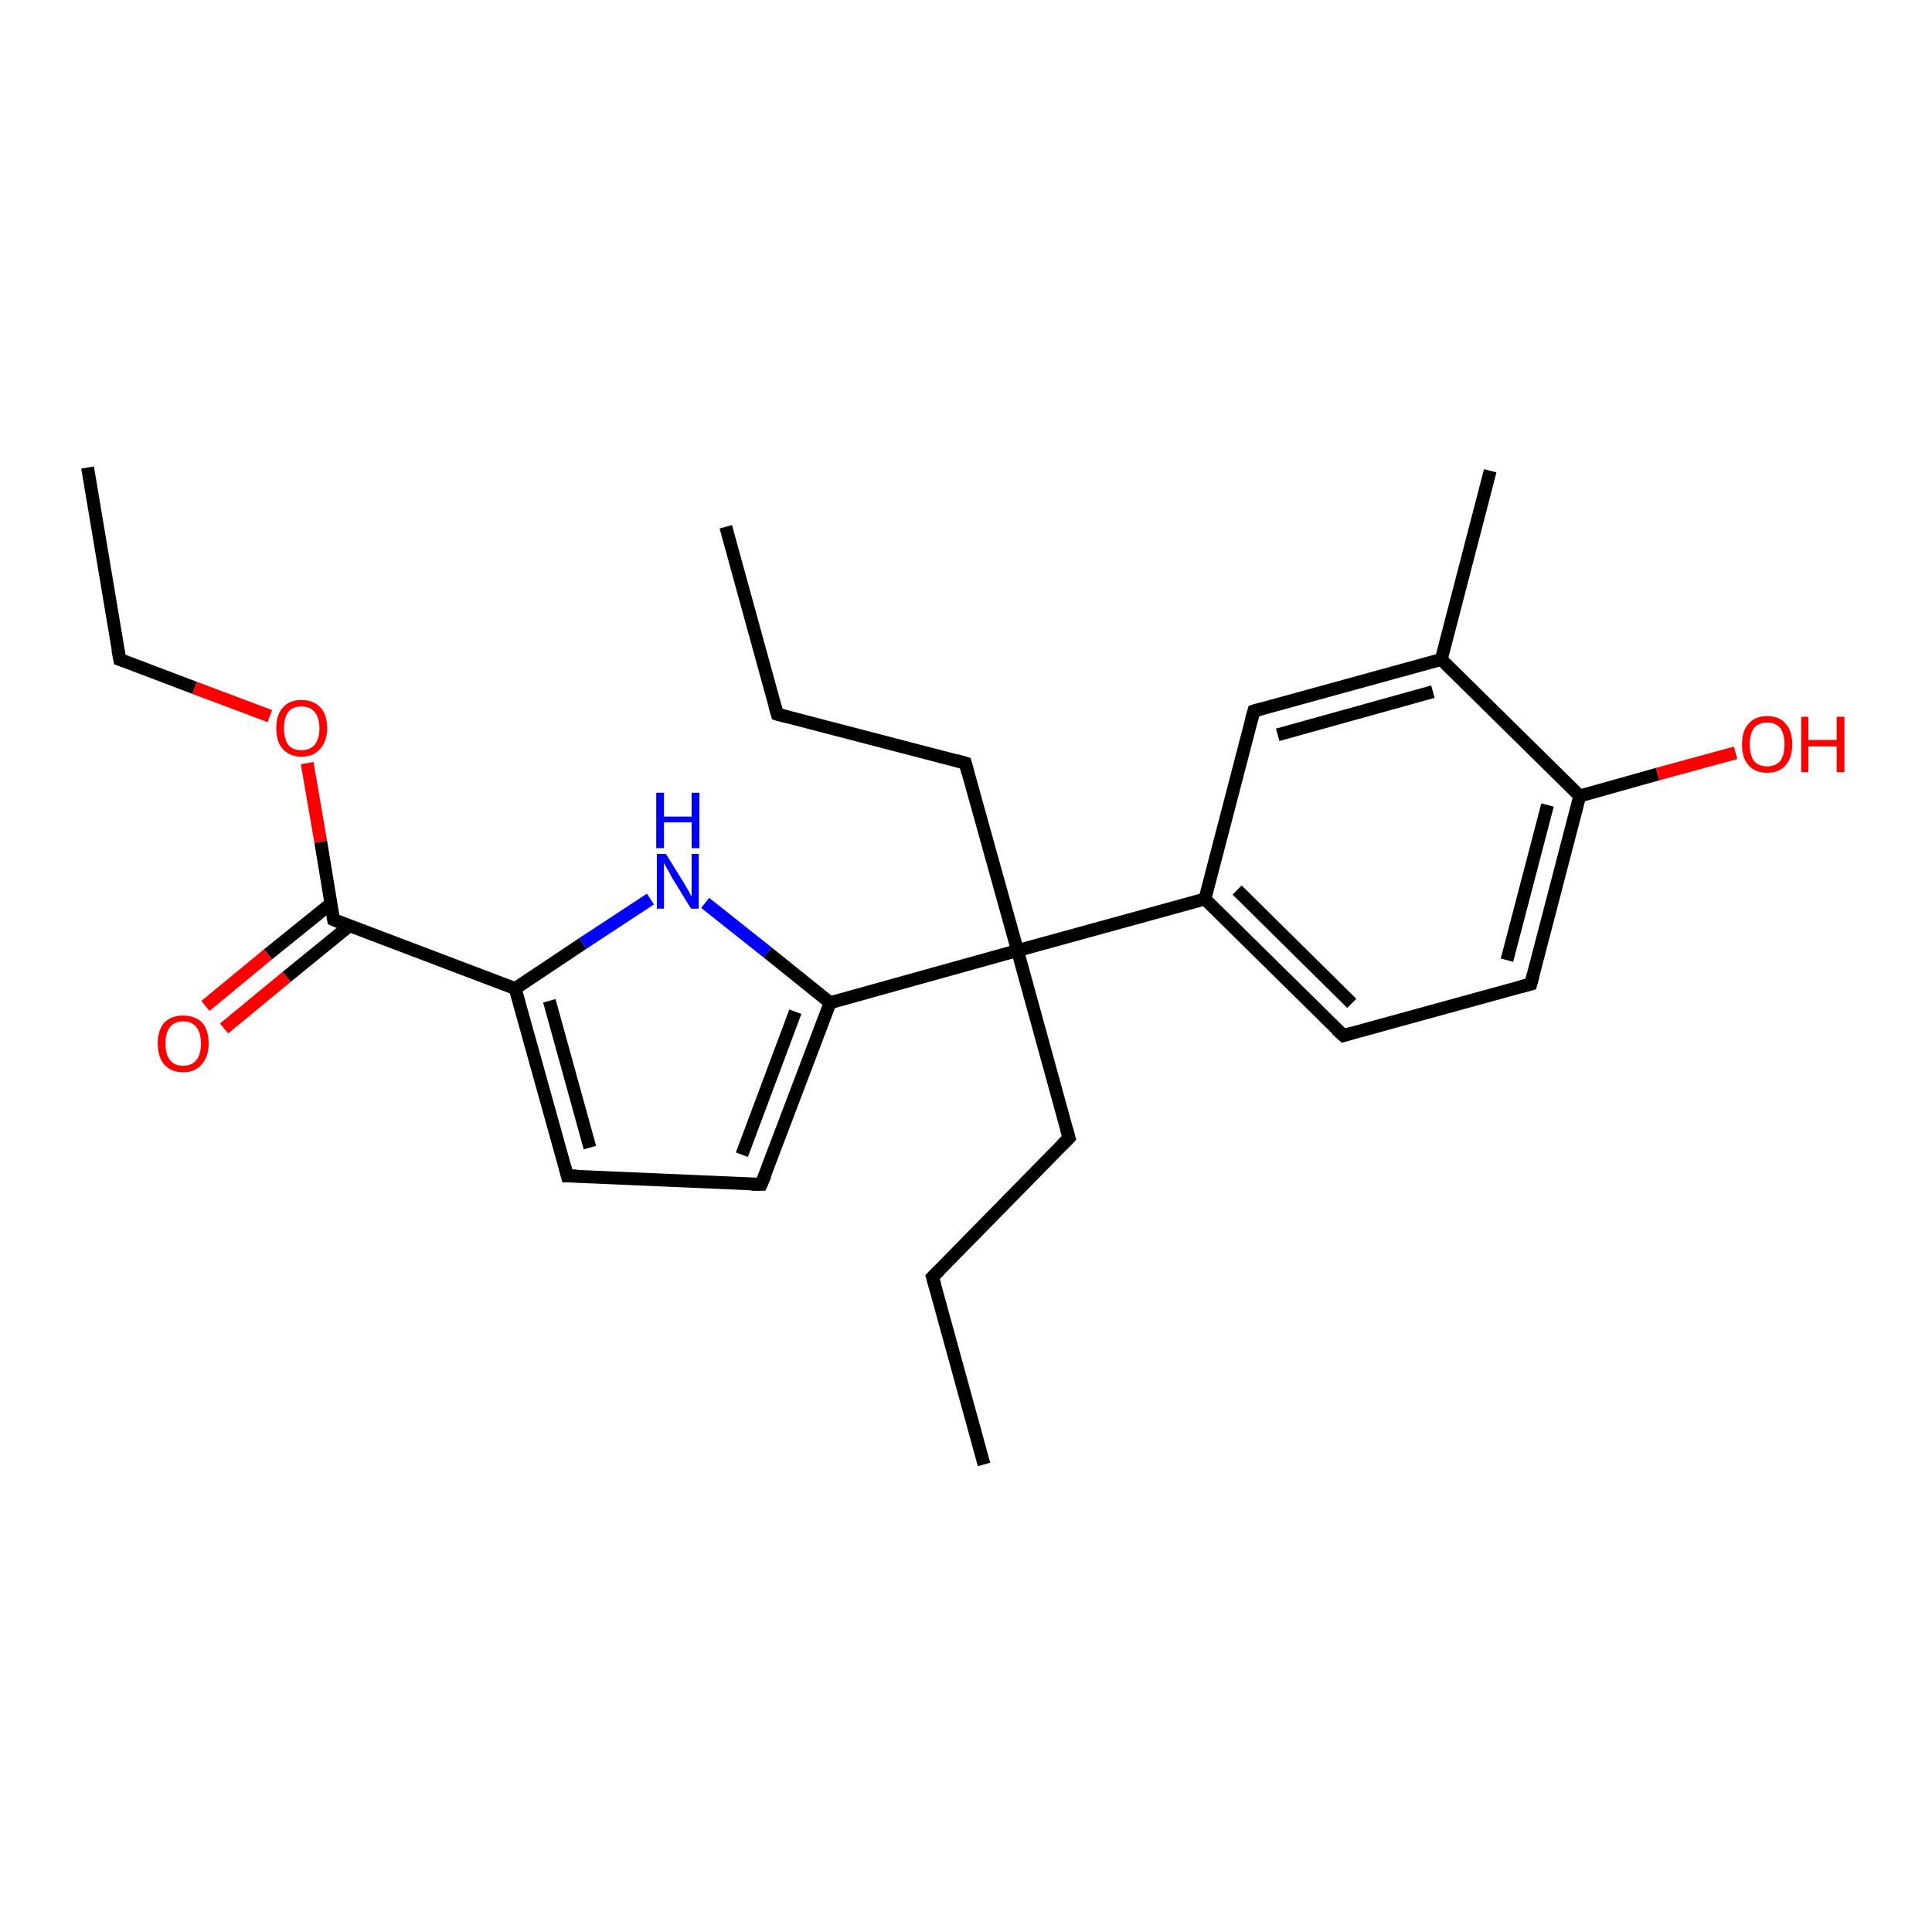 <?xml version='1.0' encoding='iso-8859-1'?>
<svg version='1.1' baseProfile='full'
              xmlns='http://www.w3.org/2000/svg'
                      xmlns:rdkit='http://www.rdkit.org/xml'
                      xmlns:xlink='http://www.w3.org/1999/xlink'
                  xml:space='preserve'
width='300px' height='300px' viewBox='0 0 300 300'>
<!-- END OF HEADER -->
<rect style='opacity:1.0;fill:#FFFFFF;stroke:none' width='300.0' height='300.0' x='0.0' y='0.0'> </rect>
<path class='bond-0 atom-0 atom-1' d='M 152.8,227.4 L 144.8,198.3' style='fill:none;fill-rule:evenodd;stroke:#000000;stroke-width:2.0px;stroke-linecap:butt;stroke-linejoin:miter;stroke-opacity:1' />
<path class='bond-1 atom-1 atom-2' d='M 144.8,198.3 L 166.0,176.7' style='fill:none;fill-rule:evenodd;stroke:#000000;stroke-width:2.0px;stroke-linecap:butt;stroke-linejoin:miter;stroke-opacity:1' />
<path class='bond-2 atom-2 atom-3' d='M 166.0,176.7 L 158.0,147.6' style='fill:none;fill-rule:evenodd;stroke:#000000;stroke-width:2.0px;stroke-linecap:butt;stroke-linejoin:miter;stroke-opacity:1' />
<path class='bond-3 atom-3 atom-4' d='M 158.0,147.6 L 149.9,118.5' style='fill:none;fill-rule:evenodd;stroke:#000000;stroke-width:2.0px;stroke-linecap:butt;stroke-linejoin:miter;stroke-opacity:1' />
<path class='bond-4 atom-4 atom-5' d='M 149.9,118.5 L 120.7,110.9' style='fill:none;fill-rule:evenodd;stroke:#000000;stroke-width:2.0px;stroke-linecap:butt;stroke-linejoin:miter;stroke-opacity:1' />
<path class='bond-5 atom-5 atom-6' d='M 120.7,110.9 L 112.7,81.8' style='fill:none;fill-rule:evenodd;stroke:#000000;stroke-width:2.0px;stroke-linecap:butt;stroke-linejoin:miter;stroke-opacity:1' />
<path class='bond-6 atom-3 atom-7' d='M 158.0,147.6 L 128.9,155.7' style='fill:none;fill-rule:evenodd;stroke:#000000;stroke-width:2.0px;stroke-linecap:butt;stroke-linejoin:miter;stroke-opacity:1' />
<path class='bond-7 atom-7 atom-8' d='M 128.9,155.7 L 118.2,183.9' style='fill:none;fill-rule:evenodd;stroke:#000000;stroke-width:2.0px;stroke-linecap:butt;stroke-linejoin:miter;stroke-opacity:1' />
<path class='bond-7 atom-7 atom-8' d='M 123.5,157.1 L 115.2,179.3' style='fill:none;fill-rule:evenodd;stroke:#000000;stroke-width:2.0px;stroke-linecap:butt;stroke-linejoin:miter;stroke-opacity:1' />
<path class='bond-8 atom-8 atom-9' d='M 118.2,183.9 L 88.1,182.6' style='fill:none;fill-rule:evenodd;stroke:#000000;stroke-width:2.0px;stroke-linecap:butt;stroke-linejoin:miter;stroke-opacity:1' />
<path class='bond-9 atom-9 atom-10' d='M 88.1,182.6 L 80.0,153.5' style='fill:none;fill-rule:evenodd;stroke:#000000;stroke-width:2.0px;stroke-linecap:butt;stroke-linejoin:miter;stroke-opacity:1' />
<path class='bond-9 atom-9 atom-10' d='M 91.6,178.2 L 85.3,155.4' style='fill:none;fill-rule:evenodd;stroke:#000000;stroke-width:2.0px;stroke-linecap:butt;stroke-linejoin:miter;stroke-opacity:1' />
<path class='bond-10 atom-10 atom-11' d='M 80.0,153.5 L 90.5,146.5' style='fill:none;fill-rule:evenodd;stroke:#000000;stroke-width:2.0px;stroke-linecap:butt;stroke-linejoin:miter;stroke-opacity:1' />
<path class='bond-10 atom-10 atom-11' d='M 90.5,146.5 L 101.0,139.6' style='fill:none;fill-rule:evenodd;stroke:#0000FF;stroke-width:2.0px;stroke-linecap:butt;stroke-linejoin:miter;stroke-opacity:1' />
<path class='bond-11 atom-10 atom-12' d='M 80.0,153.5 L 51.8,142.8' style='fill:none;fill-rule:evenodd;stroke:#000000;stroke-width:2.0px;stroke-linecap:butt;stroke-linejoin:miter;stroke-opacity:1' />
<path class='bond-12 atom-12 atom-13' d='M 51.4,140.3 L 41.6,148.2' style='fill:none;fill-rule:evenodd;stroke:#000000;stroke-width:2.0px;stroke-linecap:butt;stroke-linejoin:miter;stroke-opacity:1' />
<path class='bond-12 atom-12 atom-13' d='M 41.6,148.2 L 31.9,156.2' style='fill:none;fill-rule:evenodd;stroke:#FF0000;stroke-width:2.0px;stroke-linecap:butt;stroke-linejoin:miter;stroke-opacity:1' />
<path class='bond-12 atom-12 atom-13' d='M 54.2,143.8 L 44.5,151.7' style='fill:none;fill-rule:evenodd;stroke:#000000;stroke-width:2.0px;stroke-linecap:butt;stroke-linejoin:miter;stroke-opacity:1' />
<path class='bond-12 atom-12 atom-13' d='M 44.5,151.7 L 34.8,159.7' style='fill:none;fill-rule:evenodd;stroke:#FF0000;stroke-width:2.0px;stroke-linecap:butt;stroke-linejoin:miter;stroke-opacity:1' />
<path class='bond-13 atom-12 atom-14' d='M 51.8,142.8 L 49.8,130.7' style='fill:none;fill-rule:evenodd;stroke:#000000;stroke-width:2.0px;stroke-linecap:butt;stroke-linejoin:miter;stroke-opacity:1' />
<path class='bond-13 atom-12 atom-14' d='M 49.8,130.7 L 47.7,118.5' style='fill:none;fill-rule:evenodd;stroke:#FF0000;stroke-width:2.0px;stroke-linecap:butt;stroke-linejoin:miter;stroke-opacity:1' />
<path class='bond-14 atom-14 atom-15' d='M 41.9,111.2 L 30.2,106.8' style='fill:none;fill-rule:evenodd;stroke:#FF0000;stroke-width:2.0px;stroke-linecap:butt;stroke-linejoin:miter;stroke-opacity:1' />
<path class='bond-14 atom-14 atom-15' d='M 30.2,106.8 L 18.6,102.4' style='fill:none;fill-rule:evenodd;stroke:#000000;stroke-width:2.0px;stroke-linecap:butt;stroke-linejoin:miter;stroke-opacity:1' />
<path class='bond-15 atom-15 atom-16' d='M 18.6,102.4 L 13.6,72.6' style='fill:none;fill-rule:evenodd;stroke:#000000;stroke-width:2.0px;stroke-linecap:butt;stroke-linejoin:miter;stroke-opacity:1' />
<path class='bond-16 atom-3 atom-17' d='M 158.0,147.6 L 187.1,139.6' style='fill:none;fill-rule:evenodd;stroke:#000000;stroke-width:2.0px;stroke-linecap:butt;stroke-linejoin:miter;stroke-opacity:1' />
<path class='bond-17 atom-17 atom-18' d='M 187.1,139.6 L 208.6,160.8' style='fill:none;fill-rule:evenodd;stroke:#000000;stroke-width:2.0px;stroke-linecap:butt;stroke-linejoin:miter;stroke-opacity:1' />
<path class='bond-17 atom-17 atom-18' d='M 192.1,138.2 L 209.9,155.8' style='fill:none;fill-rule:evenodd;stroke:#000000;stroke-width:2.0px;stroke-linecap:butt;stroke-linejoin:miter;stroke-opacity:1' />
<path class='bond-18 atom-18 atom-19' d='M 208.6,160.8 L 237.7,152.8' style='fill:none;fill-rule:evenodd;stroke:#000000;stroke-width:2.0px;stroke-linecap:butt;stroke-linejoin:miter;stroke-opacity:1' />
<path class='bond-19 atom-19 atom-20' d='M 237.7,152.8 L 245.3,123.6' style='fill:none;fill-rule:evenodd;stroke:#000000;stroke-width:2.0px;stroke-linecap:butt;stroke-linejoin:miter;stroke-opacity:1' />
<path class='bond-19 atom-19 atom-20' d='M 234.0,149.1 L 240.3,125.0' style='fill:none;fill-rule:evenodd;stroke:#000000;stroke-width:2.0px;stroke-linecap:butt;stroke-linejoin:miter;stroke-opacity:1' />
<path class='bond-20 atom-20 atom-21' d='M 245.3,123.6 L 257.4,120.2' style='fill:none;fill-rule:evenodd;stroke:#000000;stroke-width:2.0px;stroke-linecap:butt;stroke-linejoin:miter;stroke-opacity:1' />
<path class='bond-20 atom-20 atom-21' d='M 257.4,120.2 L 269.5,116.9' style='fill:none;fill-rule:evenodd;stroke:#FF0000;stroke-width:2.0px;stroke-linecap:butt;stroke-linejoin:miter;stroke-opacity:1' />
<path class='bond-21 atom-20 atom-22' d='M 245.3,123.6 L 223.8,102.4' style='fill:none;fill-rule:evenodd;stroke:#000000;stroke-width:2.0px;stroke-linecap:butt;stroke-linejoin:miter;stroke-opacity:1' />
<path class='bond-22 atom-22 atom-23' d='M 223.8,102.4 L 231.4,73.1' style='fill:none;fill-rule:evenodd;stroke:#000000;stroke-width:2.0px;stroke-linecap:butt;stroke-linejoin:miter;stroke-opacity:1' />
<path class='bond-23 atom-22 atom-24' d='M 223.8,102.4 L 194.7,110.4' style='fill:none;fill-rule:evenodd;stroke:#000000;stroke-width:2.0px;stroke-linecap:butt;stroke-linejoin:miter;stroke-opacity:1' />
<path class='bond-23 atom-22 atom-24' d='M 222.5,107.4 L 198.4,114.1' style='fill:none;fill-rule:evenodd;stroke:#000000;stroke-width:2.0px;stroke-linecap:butt;stroke-linejoin:miter;stroke-opacity:1' />
<path class='bond-24 atom-11 atom-7' d='M 109.5,140.2 L 119.2,147.9' style='fill:none;fill-rule:evenodd;stroke:#0000FF;stroke-width:2.0px;stroke-linecap:butt;stroke-linejoin:miter;stroke-opacity:1' />
<path class='bond-24 atom-11 atom-7' d='M 119.2,147.9 L 128.9,155.7' style='fill:none;fill-rule:evenodd;stroke:#000000;stroke-width:2.0px;stroke-linecap:butt;stroke-linejoin:miter;stroke-opacity:1' />
<path class='bond-25 atom-24 atom-17' d='M 194.7,110.4 L 187.1,139.6' style='fill:none;fill-rule:evenodd;stroke:#000000;stroke-width:2.0px;stroke-linecap:butt;stroke-linejoin:miter;stroke-opacity:1' />
<path d='M 145.2,199.7 L 144.8,198.3 L 145.9,197.2' style='fill:none;stroke:#000000;stroke-width:2.0px;stroke-linecap:butt;stroke-linejoin:miter;stroke-opacity:1;' />
<path d='M 164.9,177.8 L 166.0,176.7 L 165.6,175.3' style='fill:none;stroke:#000000;stroke-width:2.0px;stroke-linecap:butt;stroke-linejoin:miter;stroke-opacity:1;' />
<path d='M 150.3,120.0 L 149.9,118.5 L 148.5,118.1' style='fill:none;stroke:#000000;stroke-width:2.0px;stroke-linecap:butt;stroke-linejoin:miter;stroke-opacity:1;' />
<path d='M 122.2,111.3 L 120.7,110.9 L 120.3,109.5' style='fill:none;stroke:#000000;stroke-width:2.0px;stroke-linecap:butt;stroke-linejoin:miter;stroke-opacity:1;' />
<path d='M 118.8,182.5 L 118.2,183.9 L 116.7,183.9' style='fill:none;stroke:#000000;stroke-width:2.0px;stroke-linecap:butt;stroke-linejoin:miter;stroke-opacity:1;' />
<path d='M 89.6,182.6 L 88.1,182.6 L 87.7,181.1' style='fill:none;stroke:#000000;stroke-width:2.0px;stroke-linecap:butt;stroke-linejoin:miter;stroke-opacity:1;' />
<path d='M 53.2,143.4 L 51.8,142.8 L 51.7,142.2' style='fill:none;stroke:#000000;stroke-width:2.0px;stroke-linecap:butt;stroke-linejoin:miter;stroke-opacity:1;' />
<path d='M 19.2,102.6 L 18.6,102.4 L 18.3,100.9' style='fill:none;stroke:#000000;stroke-width:2.0px;stroke-linecap:butt;stroke-linejoin:miter;stroke-opacity:1;' />
<path d='M 207.5,159.8 L 208.6,160.8 L 210.0,160.4' style='fill:none;stroke:#000000;stroke-width:2.0px;stroke-linecap:butt;stroke-linejoin:miter;stroke-opacity:1;' />
<path d='M 236.2,153.2 L 237.7,152.8 L 238.1,151.3' style='fill:none;stroke:#000000;stroke-width:2.0px;stroke-linecap:butt;stroke-linejoin:miter;stroke-opacity:1;' />
<path d='M 196.1,110.0 L 194.7,110.4 L 194.3,111.9' style='fill:none;stroke:#000000;stroke-width:2.0px;stroke-linecap:butt;stroke-linejoin:miter;stroke-opacity:1;' />
<path class='atom-11' d='M 103.4 132.6
L 106.2 137.1
Q 106.4 137.5, 106.9 138.3
Q 107.3 139.1, 107.4 139.2
L 107.4 132.6
L 108.5 132.6
L 108.5 141.1
L 107.3 141.1
L 104.3 136.2
Q 104.0 135.6, 103.6 134.9
Q 103.2 134.2, 103.1 134.0
L 103.1 141.1
L 102.0 141.1
L 102.0 132.6
L 103.4 132.6
' fill='#0000FF'/>
<path class='atom-11' d='M 101.9 123.1
L 103.1 123.1
L 103.1 126.8
L 107.4 126.8
L 107.4 123.1
L 108.6 123.1
L 108.6 131.7
L 107.4 131.7
L 107.4 127.7
L 103.1 127.7
L 103.1 131.7
L 101.9 131.7
L 101.9 123.1
' fill='#0000FF'/>
<path class='atom-13' d='M 24.5 162.0
Q 24.5 160.0, 25.5 158.8
Q 26.6 157.7, 28.4 157.7
Q 30.3 157.7, 31.4 158.8
Q 32.4 160.0, 32.4 162.0
Q 32.4 164.1, 31.3 165.3
Q 30.3 166.5, 28.4 166.5
Q 26.6 166.5, 25.5 165.3
Q 24.5 164.1, 24.5 162.0
M 28.4 165.5
Q 29.8 165.5, 30.5 164.6
Q 31.2 163.7, 31.2 162.0
Q 31.2 160.4, 30.5 159.5
Q 29.8 158.6, 28.4 158.6
Q 27.1 158.6, 26.4 159.5
Q 25.7 160.3, 25.7 162.0
Q 25.7 163.8, 26.4 164.6
Q 27.1 165.5, 28.4 165.5
' fill='#FF0000'/>
<path class='atom-14' d='M 42.9 113.1
Q 42.9 111.0, 43.9 109.9
Q 44.9 108.7, 46.8 108.7
Q 48.7 108.7, 49.8 109.9
Q 50.8 111.0, 50.8 113.1
Q 50.8 115.1, 49.7 116.3
Q 48.7 117.5, 46.8 117.5
Q 45.0 117.5, 43.9 116.3
Q 42.9 115.2, 42.9 113.1
M 46.8 116.5
Q 48.1 116.5, 48.8 115.7
Q 49.6 114.8, 49.6 113.1
Q 49.6 111.4, 48.8 110.5
Q 48.1 109.7, 46.8 109.7
Q 45.5 109.7, 44.8 110.5
Q 44.1 111.4, 44.1 113.1
Q 44.1 114.8, 44.8 115.7
Q 45.5 116.5, 46.8 116.5
' fill='#FF0000'/>
<path class='atom-21' d='M 270.5 115.6
Q 270.5 113.5, 271.5 112.4
Q 272.5 111.2, 274.4 111.2
Q 276.3 111.2, 277.3 112.4
Q 278.3 113.5, 278.3 115.6
Q 278.3 117.6, 277.3 118.8
Q 276.3 120.0, 274.4 120.0
Q 272.5 120.0, 271.5 118.8
Q 270.5 117.7, 270.5 115.6
M 274.4 119.0
Q 275.7 119.0, 276.4 118.2
Q 277.1 117.3, 277.1 115.6
Q 277.1 113.9, 276.4 113.0
Q 275.7 112.2, 274.4 112.2
Q 273.1 112.2, 272.4 113.0
Q 271.7 113.9, 271.7 115.6
Q 271.7 117.3, 272.4 118.2
Q 273.1 119.0, 274.4 119.0
' fill='#FF0000'/>
<path class='atom-21' d='M 279.7 111.3
L 280.8 111.3
L 280.8 114.9
L 285.2 114.9
L 285.2 111.3
L 286.4 111.3
L 286.4 119.9
L 285.2 119.9
L 285.2 115.9
L 280.8 115.9
L 280.8 119.9
L 279.7 119.9
L 279.7 111.3
' fill='#FF0000'/>
</svg>
